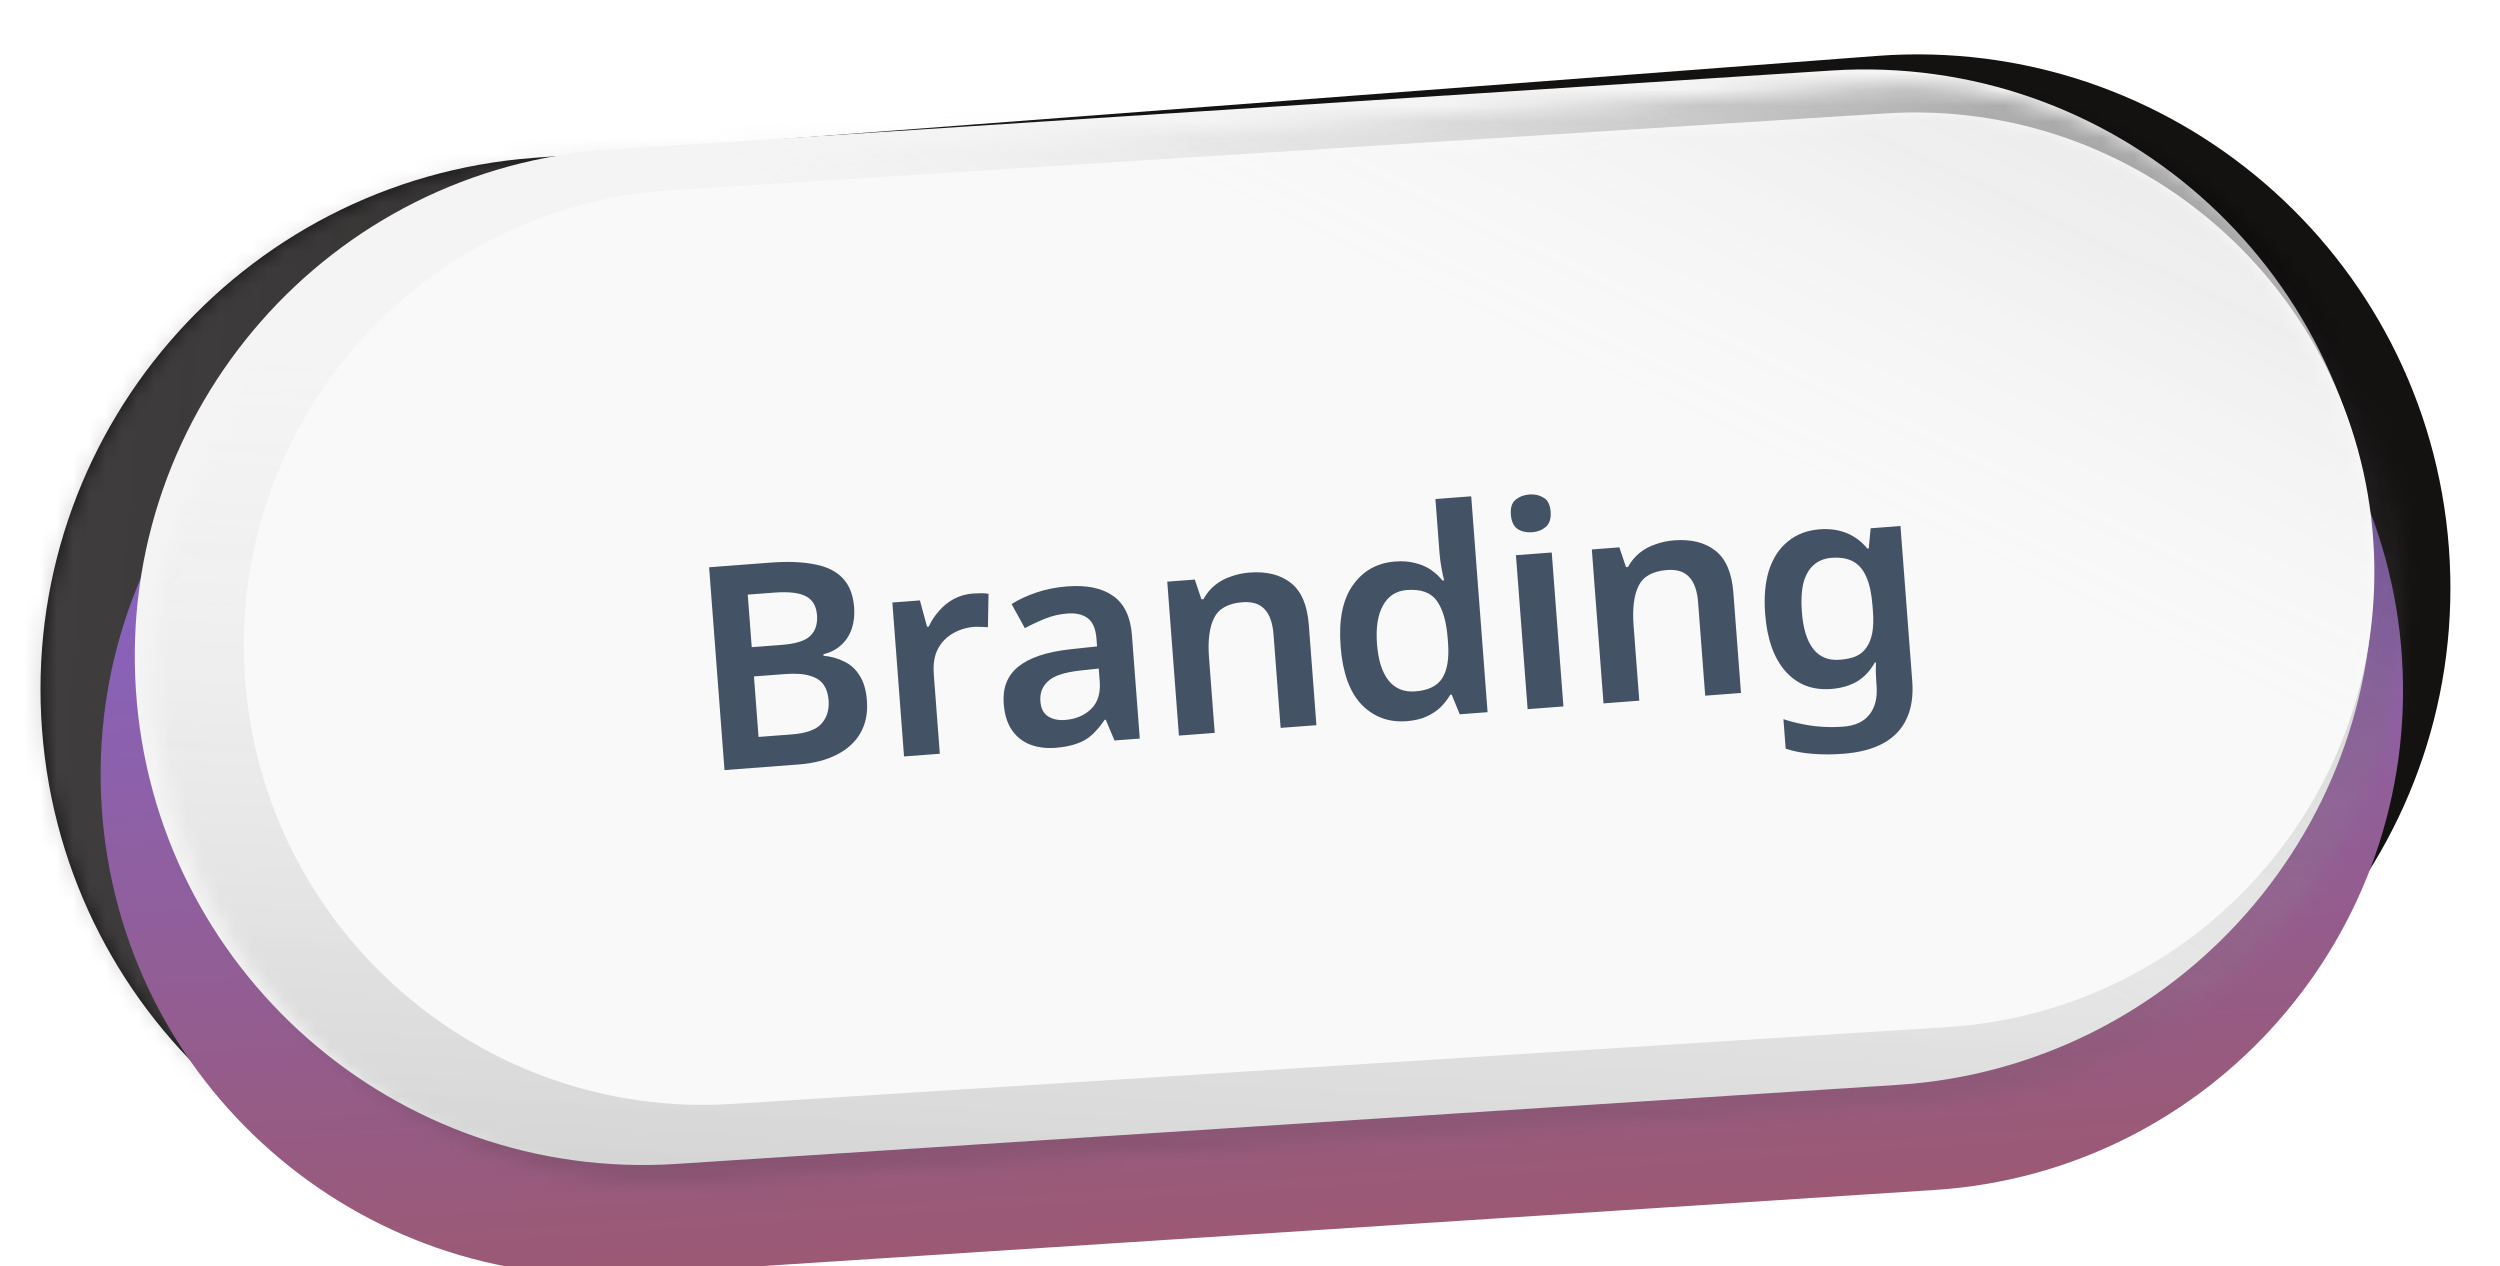 <svg width="154" height="78" viewBox="0 0 154 78" fill="none" xmlns="http://www.w3.org/2000/svg">
<path d="M2.59 44.971C1.217 26.878 14.77 11.098 32.863 9.725L115.605 3.445C133.697 2.072 149.477 15.626 150.85 33.719C152.223 51.811 138.67 67.591 120.577 68.964L37.835 75.244C19.743 76.617 3.963 63.063 2.59 44.971Z" fill="#141111"/>
<mask id="mask0_55_8" style="mask-type:alpha" maskUnits="userSpaceOnUse" x="2" y="3" width="149" height="73">
<path d="M2.59 44.971C1.217 26.878 14.77 11.098 32.863 9.725L115.605 3.445C133.697 2.072 149.477 15.626 150.85 33.719C152.223 51.811 138.67 67.591 120.577 68.964L37.835 75.244C19.743 76.617 3.963 63.063 2.59 44.971Z" fill="#141111"/>
</mask>
<g mask="url(#mask0_55_8)">
<rect opacity="0.4" width="88.464" height="151.021" transform="matrix(-0.997 -0.071 0.069 -0.998 73.755 124.933)" fill="url(#paint0_linear_55_8)"/>
</g>
<g filter="url(#filter0_i_55_8)">
<path d="M6.264 44.854C5.16 27.857 18.044 13.184 35.041 12.081L115.189 6.877C132.185 5.774 146.858 18.657 147.961 35.654C149.065 52.65 136.181 67.323 119.185 68.427L39.037 73.63C22.04 74.734 7.367 61.85 6.264 44.854Z" fill="url(#paint1_linear_55_8)"/>
</g>
<g filter="url(#filter1_i_55_8)">
<path d="M10.319 43.453C9.195 26.199 22.272 11.306 39.526 10.189L114.78 5.318C132.035 4.202 146.934 17.284 148.057 34.538C149.181 51.792 136.104 66.685 118.85 67.802L43.596 72.673C26.341 73.789 11.443 60.707 10.319 43.453Z" fill="#F4F4F4"/>
</g>
<mask id="mask1_55_8" style="mask-type:alpha" maskUnits="userSpaceOnUse" x="9" y="5" width="140" height="68">
<path d="M9.591 43.5C8.467 26.246 21.544 11.353 38.798 10.236L114.781 5.318C132.036 4.201 146.934 17.284 148.058 34.538C149.182 51.792 136.105 66.685 118.85 67.802L42.868 72.72C25.613 73.837 10.714 60.754 9.591 43.5Z" fill="#F4F4F4"/>
</mask>
<g mask="url(#mask1_55_8)">
<rect opacity="0.2" width="77.114" height="152.682" transform="matrix(-0.062 0.998 -0.998 -0.06 157.024 19.997)" fill="url(#paint2_linear_55_8)"/>
<rect opacity="0.3" width="55.89" height="125.965" transform="matrix(0.525 -0.851 0.852 0.523 39.654 15.445)" fill="url(#paint3_linear_55_8)"/>
</g>
<path d="M15.083 41.641C14.047 26.098 25.81 12.701 41.356 11.718L116.174 6.985C131.72 6.002 145.162 17.804 146.198 33.347C147.233 48.89 135.47 62.287 119.924 63.27L45.107 68.003C29.561 68.986 16.119 57.184 15.083 41.641Z" fill="#F9F9F9"/>
<mask id="mask2_55_8" style="mask-type:alpha" maskUnits="userSpaceOnUse" x="15" y="6" width="132" height="63">
<path d="M15.083 41.641C14.047 26.098 25.81 12.701 41.356 11.718L116.174 6.985C131.72 6.002 145.162 17.804 146.198 33.347C147.233 48.89 135.47 62.287 119.924 63.27L45.107 68.003C29.561 68.986 16.119 57.184 15.083 41.641Z" fill="#F4F4F4"/>
</mask>
<g mask="url(#mask2_55_8)">
<rect opacity="0.2" width="65.918" height="153.137" transform="matrix(0.448 -0.894 0.902 0.432 26.555 -1.494)" fill="url(#paint4_linear_55_8)"/>
</g>
<path d="M47.443 34.658C48.528 34.576 49.446 34.612 50.196 34.766C50.946 34.909 51.519 35.194 51.915 35.621C52.323 36.048 52.556 36.646 52.615 37.416C52.651 37.895 52.602 38.332 52.468 38.73C52.334 39.127 52.119 39.46 51.822 39.729C51.538 39.997 51.171 40.189 50.722 40.305L50.729 40.393C51.202 40.439 51.627 40.559 52.006 40.753C52.395 40.935 52.71 41.222 52.951 41.614C53.203 41.994 53.353 42.511 53.403 43.164C53.46 43.922 53.329 44.583 53.008 45.147C52.687 45.711 52.199 46.159 51.543 46.49C50.9 46.821 50.117 47.021 49.196 47.091L44.629 47.437L43.681 34.944L47.443 34.658ZM48.127 39.728C49.013 39.66 49.609 39.474 49.914 39.17C50.231 38.864 50.369 38.437 50.328 37.889C50.285 37.329 50.056 36.942 49.641 36.727C49.226 36.512 48.581 36.438 47.706 36.504L46.061 36.629L46.307 39.866L48.127 39.728ZM46.444 41.668L46.726 45.395L48.756 45.241C49.666 45.172 50.283 44.949 50.606 44.573C50.941 44.195 51.086 43.715 51.042 43.132C51.014 42.758 50.914 42.443 50.742 42.187C50.57 41.93 50.292 41.746 49.908 41.634C49.523 41.511 49.01 41.473 48.368 41.522L46.444 41.668ZM59.925 36.562C60.065 36.552 60.228 36.545 60.416 36.543C60.603 36.54 60.763 36.552 60.894 36.577L60.856 38.639C60.75 38.623 60.608 38.617 60.433 38.618C60.267 38.607 60.121 38.606 59.992 38.616C59.643 38.643 59.309 38.727 58.991 38.868C58.684 38.997 58.411 39.182 58.171 39.423C57.942 39.652 57.764 39.941 57.638 40.291C57.524 40.64 57.484 41.047 57.52 41.514L57.893 46.431L55.688 46.598L54.969 37.114L56.666 36.986L57.106 38.606L57.211 38.599C57.372 38.246 57.582 37.925 57.842 37.636C58.1 37.334 58.404 37.088 58.754 36.898C59.114 36.706 59.505 36.594 59.925 36.562ZM65.733 36.122C66.957 36.029 67.905 36.227 68.576 36.716C69.257 37.192 69.641 37.996 69.727 39.127L70.21 45.496L68.652 45.614L68.115 44.335L68.045 44.341C67.803 44.699 67.544 45.006 67.271 45.262C67.007 45.505 66.693 45.687 66.327 45.809C65.973 45.941 65.534 46.027 65.009 46.067C64.449 46.109 63.933 46.043 63.463 45.867C63.003 45.691 62.629 45.397 62.34 44.985C62.049 44.561 61.879 44.017 61.829 43.352C61.754 42.372 62.054 41.61 62.729 41.066C63.414 40.51 64.484 40.153 65.938 39.995L67.579 39.818L67.543 39.346C67.497 38.739 67.319 38.319 67.008 38.084C66.697 37.85 66.278 37.752 65.754 37.792C65.275 37.828 64.82 37.933 64.387 38.107C63.955 38.281 63.535 38.477 63.13 38.695L62.313 37.208C62.761 36.928 63.277 36.689 63.86 36.493C64.455 36.295 65.079 36.171 65.733 36.122ZM66.531 41.306C65.565 41.414 64.907 41.634 64.557 41.966C64.206 42.286 64.049 42.696 64.087 43.198C64.121 43.641 64.279 43.952 64.563 44.13C64.846 44.308 65.198 44.381 65.618 44.349C66.259 44.3 66.788 44.078 67.204 43.683C67.619 43.276 67.799 42.711 67.744 41.988L67.683 41.183L66.531 41.306ZM76.964 35.27C78.025 35.189 78.874 35.401 79.511 35.904C80.159 36.406 80.53 37.269 80.623 38.494L81.091 44.671L78.886 44.838L78.451 39.099C78.397 38.387 78.217 37.867 77.91 37.538C77.603 37.198 77.146 37.051 76.539 37.097C75.653 37.164 75.067 37.49 74.783 38.075C74.498 38.648 74.396 39.459 74.475 40.509L74.827 45.146L72.622 45.313L71.903 35.83L73.6 35.701L74.009 36.919L74.132 36.91C74.317 36.568 74.553 36.28 74.841 36.047C75.128 35.814 75.455 35.636 75.821 35.515C76.186 35.382 76.567 35.3 76.964 35.27ZM86.644 44.425C85.548 44.509 84.624 44.168 83.874 43.404C83.135 42.627 82.704 41.428 82.581 39.806C82.457 38.185 82.709 36.934 83.334 36.053C83.959 35.161 84.831 34.673 85.951 34.588C86.417 34.553 86.83 34.586 87.19 34.688C87.561 34.777 87.882 34.917 88.155 35.107C88.427 35.298 88.661 35.514 88.855 35.758L88.96 35.75C88.913 35.589 88.859 35.341 88.798 35.005C88.737 34.67 88.696 34.356 88.674 34.065L88.422 30.74L90.626 30.573L91.635 43.871L89.92 44.001L89.424 42.789L89.336 42.796C89.181 43.066 88.983 43.321 88.743 43.562C88.502 43.792 88.212 43.984 87.872 44.139C87.532 44.294 87.122 44.389 86.644 44.425ZM87.174 42.59C87.99 42.528 88.55 42.251 88.853 41.759C89.156 41.267 89.271 40.548 89.2 39.603L89.178 39.323C89.1 38.297 88.878 37.528 88.511 37.016C88.155 36.503 87.54 36.28 86.665 36.346C86 36.397 85.508 36.716 85.189 37.303C84.869 37.879 84.747 38.668 84.823 39.671C84.899 40.675 85.138 41.425 85.539 41.922C85.941 42.42 86.485 42.642 87.174 42.59ZM95.587 34.033L96.306 43.517L94.102 43.684L93.382 34.2L95.587 34.033ZM94.207 30.459C94.534 30.435 94.826 30.501 95.085 30.657C95.342 30.802 95.487 31.09 95.52 31.521C95.552 31.941 95.452 32.254 95.221 32.459C94.99 32.653 94.71 32.762 94.384 32.787C94.046 32.812 93.747 32.747 93.489 32.591C93.242 32.422 93.102 32.127 93.07 31.707C93.037 31.276 93.131 30.969 93.352 30.788C93.584 30.595 93.869 30.485 94.207 30.459ZM103.117 33.286C104.179 33.205 105.028 33.416 105.664 33.919C106.312 34.422 106.683 35.285 106.776 36.51L107.244 42.687L105.04 42.854L104.604 37.115C104.55 36.403 104.37 35.883 104.064 35.554C103.756 35.214 103.299 35.067 102.693 35.113C101.806 35.18 101.221 35.506 100.937 36.091C100.652 36.664 100.549 37.475 100.628 38.525L100.98 43.162L98.776 43.329L98.056 33.846L99.753 33.717L100.163 34.935L100.285 34.926C100.47 34.583 100.707 34.296 100.994 34.063C101.281 33.83 101.608 33.652 101.974 33.531C102.34 33.397 102.72 33.316 103.117 33.286ZM112.104 32.604C112.699 32.559 113.244 32.635 113.74 32.832C114.236 33.029 114.665 33.348 115.027 33.79L115.115 33.783L115.232 32.542L117.069 32.403L117.794 41.957C117.862 42.855 117.75 43.62 117.457 44.252C117.166 44.896 116.694 45.401 116.041 45.768C115.389 46.134 114.555 46.356 113.54 46.433C112.864 46.484 112.236 46.485 111.657 46.435C111.079 46.396 110.526 46.292 109.997 46.121L109.859 44.301C110.232 44.425 110.615 44.525 111.008 44.601C111.413 44.688 111.828 44.744 112.253 44.77C112.677 44.797 113.111 44.793 113.554 44.76C114.277 44.705 114.81 44.459 115.152 44.023C115.506 43.585 115.654 42.987 115.597 42.229L115.578 41.984C115.565 41.809 115.555 41.605 115.549 41.37C115.555 41.135 115.558 40.947 115.559 40.806L115.489 40.812C115.2 41.326 114.831 41.718 114.382 41.987C113.932 42.244 113.404 42.395 112.797 42.441C111.643 42.529 110.706 42.166 109.987 41.352C109.268 40.539 108.851 39.362 108.734 37.822C108.655 36.784 108.733 35.886 108.969 35.129C109.217 34.371 109.606 33.779 110.137 33.351C110.667 32.912 111.322 32.663 112.104 32.604ZM112.818 34.362C112.375 34.396 112.005 34.547 111.708 34.816C111.423 35.072 111.216 35.44 111.088 35.919C110.972 36.397 110.94 36.986 110.994 37.686C111.071 38.712 111.305 39.475 111.695 39.973C112.085 40.472 112.63 40.694 113.329 40.641C113.726 40.611 114.061 40.539 114.334 40.424C114.606 40.298 114.821 40.117 114.979 39.883C115.148 39.635 115.266 39.333 115.333 38.976C115.398 38.607 115.412 38.172 115.374 37.67L115.349 37.338C115.292 36.58 115.164 35.979 114.966 35.537C114.767 35.083 114.491 34.763 114.137 34.579C113.794 34.394 113.355 34.322 112.818 34.362Z" fill="#445266"/>
<defs>
<filter id="filter0_i_55_8" x="6.198" y="6.811" width="141.829" height="70.784" filterUnits="userSpaceOnUse" color-interpolation-filters="sRGB">
<feFlood flood-opacity="0" result="BackgroundImageFix"/>
<feBlend mode="normal" in="SourceGraphic" in2="BackgroundImageFix" result="shape"/>
<feColorMatrix in="SourceAlpha" type="matrix" values="0 0 0 0 0 0 0 0 0 0 0 0 0 0 0 0 0 0 127 0" result="hardAlpha"/>
<feOffset dy="4.874"/>
<feGaussianBlur stdDeviation="1.95"/>
<feComposite in2="hardAlpha" operator="arithmetic" k2="-1" k3="1"/>
<feColorMatrix type="matrix" values="0 0 0 0 0 0 0 0 0 0.22 0 0 0 0 1 0 0 0 0.25 0"/>
<feBlend mode="normal" in2="shape" result="effect1_innerShadow_55_8"/>
</filter>
<filter id="filter1_i_55_8" x="8.302" y="4.277" width="139.823" height="68.462" filterUnits="userSpaceOnUse" color-interpolation-filters="sRGB">
<feFlood flood-opacity="0" result="BackgroundImageFix"/>
<feBlend mode="normal" in="SourceGraphic" in2="BackgroundImageFix" result="shape"/>
<feColorMatrix in="SourceAlpha" type="matrix" values="0 0 0 0 0 0 0 0 0 0 0 0 0 0 0 0 0 0 127 0" result="hardAlpha"/>
<feOffset dx="-1.95" dy="-0.975"/>
<feGaussianBlur stdDeviation="1.95"/>
<feComposite in2="hardAlpha" operator="arithmetic" k2="-1" k3="1"/>
<feColorMatrix type="matrix" values="0 0 0 0 0 0 0 0 0 0 0 0 0 0 0 0 0 0 0.25 0"/>
<feBlend mode="normal" in2="shape" result="effect1_innerShadow_55_8"/>
</filter>
<linearGradient id="paint0_linear_55_8" x1="82.517" y1="74.622" x2="10.408" y2="74.622" gradientUnits="userSpaceOnUse">
<stop stop-color="#818181"/>
<stop offset="1" stop-color="#D9D9D9" stop-opacity="0"/>
</linearGradient>
<linearGradient id="paint1_linear_55_8" x1="75.115" y1="9.479" x2="79.111" y2="71.028" gradientUnits="userSpaceOnUse">
<stop stop-color="#7F67DC"/>
<stop offset="1" stop-color="#9B5973"/>
</linearGradient>
<linearGradient id="paint2_linear_55_8" x1="71.93" y1="75.443" x2="9.072" y2="75.443" gradientUnits="userSpaceOnUse">
<stop/>
<stop offset="1" stop-color="#D9D9D9" stop-opacity="0"/>
</linearGradient>
<linearGradient id="paint3_linear_55_8" x1="52.133" y1="62.241" x2="6.575" y2="62.241" gradientUnits="userSpaceOnUse">
<stop/>
<stop offset="1" stop-color="#D9D9D9" stop-opacity="0"/>
</linearGradient>
<linearGradient id="paint4_linear_55_8" x1="61.487" y1="75.668" x2="7.755" y2="75.668" gradientUnits="userSpaceOnUse">
<stop/>
<stop offset="1" stop-color="#D9D9D9" stop-opacity="0"/>
</linearGradient>
</defs>
</svg>

